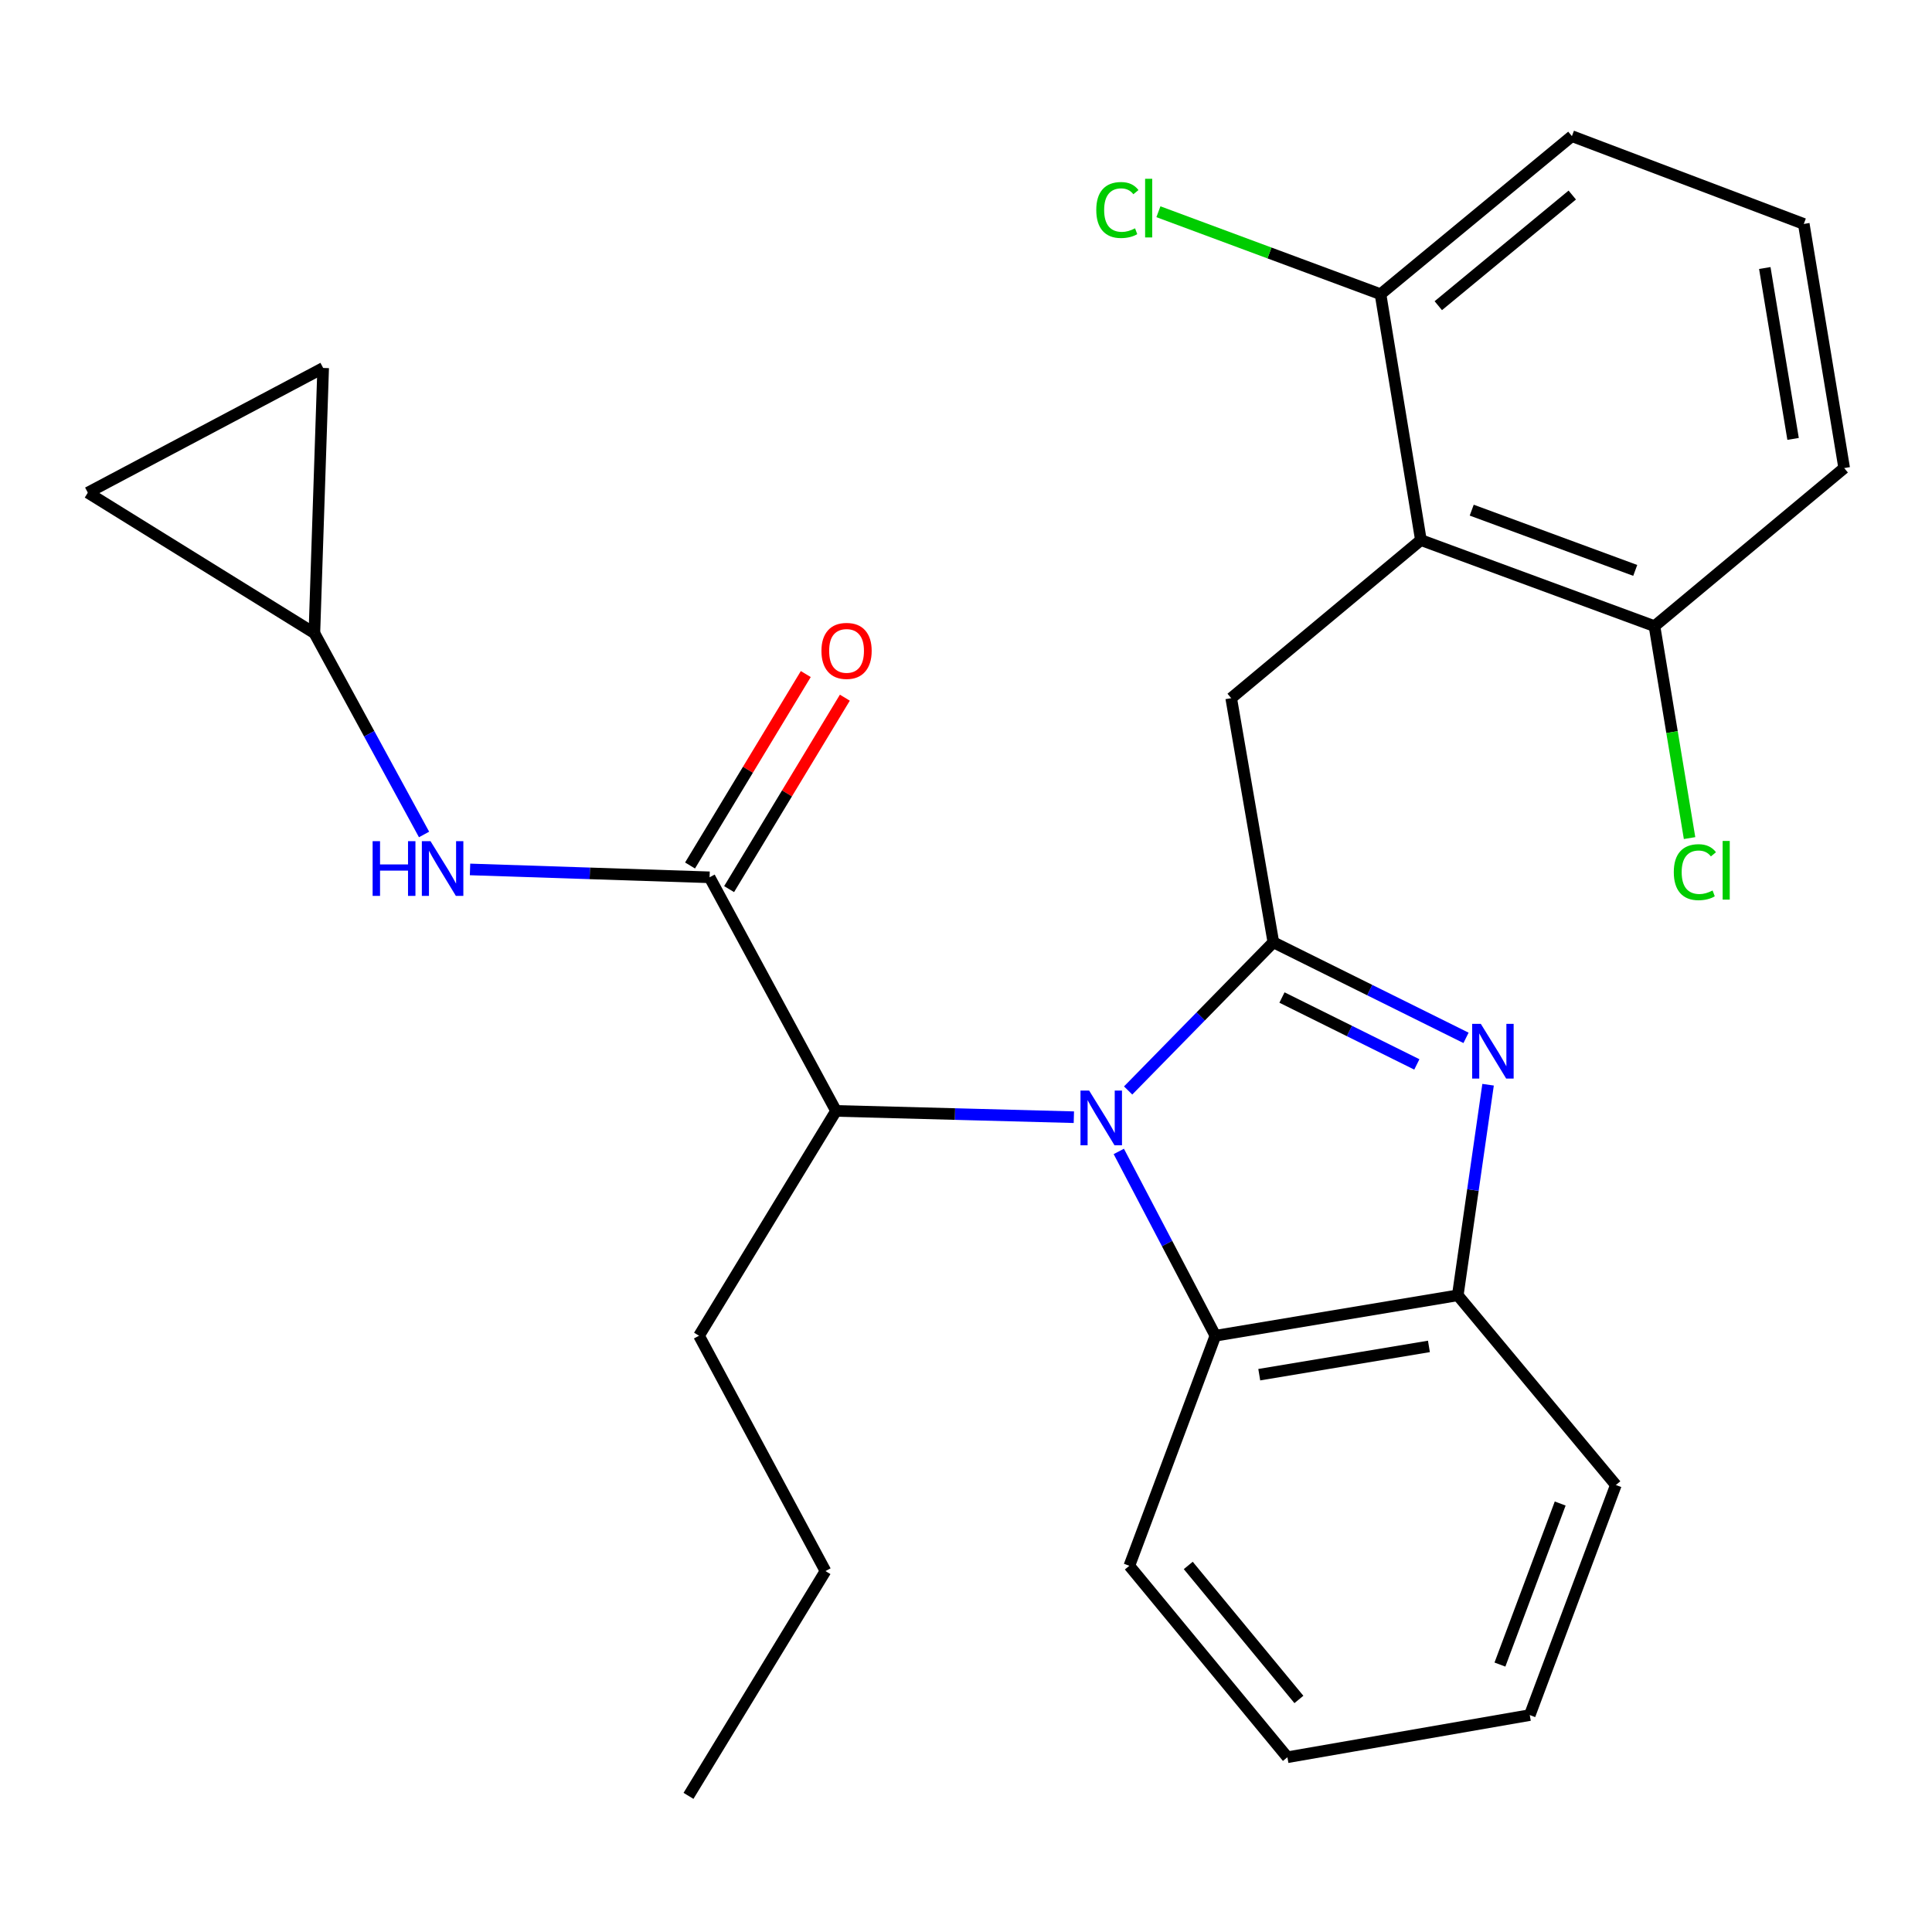 <?xml version='1.0' encoding='iso-8859-1'?>
<svg version='1.1' baseProfile='full'
              xmlns='http://www.w3.org/2000/svg'
                      xmlns:rdkit='http://www.rdkit.org/xml'
                      xmlns:xlink='http://www.w3.org/1999/xlink'
                  xml:space='preserve'
width='1000px' height='1000px' viewBox='0 0 1000 1000'>
<!-- END OF HEADER -->
<rect style='opacity:1.0;fill:#FFFFFF;stroke:none' width='1000' height='1000' x='0' y='0'> </rect>
<path class='bond-0' d='M 417.074,348.891 L 387.119,398.435' style='fill:none;fill-rule:evenodd;stroke:#FF0000;stroke-width:6px;stroke-linecap:butt;stroke-linejoin:miter;stroke-opacity:1' />
<path class='bond-0' d='M 387.119,398.435 L 357.165,447.978' style='fill:none;fill-rule:evenodd;stroke:#000000;stroke-width:6px;stroke-linecap:butt;stroke-linejoin:miter;stroke-opacity:1' />
<path class='bond-0' d='M 437.295,361.118 L 407.341,410.661' style='fill:none;fill-rule:evenodd;stroke:#FF0000;stroke-width:6px;stroke-linecap:butt;stroke-linejoin:miter;stroke-opacity:1' />
<path class='bond-0' d='M 407.341,410.661 L 377.386,460.204' style='fill:none;fill-rule:evenodd;stroke:#000000;stroke-width:6px;stroke-linecap:butt;stroke-linejoin:miter;stroke-opacity:1' />
<path class='bond-1' d='M 367.275,454.091 L 305.281,452.053' style='fill:none;fill-rule:evenodd;stroke:#000000;stroke-width:6px;stroke-linecap:butt;stroke-linejoin:miter;stroke-opacity:1' />
<path class='bond-1' d='M 305.281,452.053 L 243.286,450.016' style='fill:none;fill-rule:evenodd;stroke:#0000FF;stroke-width:6px;stroke-linecap:butt;stroke-linejoin:miter;stroke-opacity:1' />
<path class='bond-2' d='M 367.275,454.091 L 432.732,575.001' style='fill:none;fill-rule:evenodd;stroke:#000000;stroke-width:6px;stroke-linecap:butt;stroke-linejoin:miter;stroke-opacity:1' />
<path class='bond-3' d='M 162.727,327.721 L 191.107,379.821' style='fill:none;fill-rule:evenodd;stroke:#000000;stroke-width:6px;stroke-linecap:butt;stroke-linejoin:miter;stroke-opacity:1' />
<path class='bond-3' d='M 191.107,379.821 L 219.487,431.921' style='fill:none;fill-rule:evenodd;stroke:#0000FF;stroke-width:6px;stroke-linecap:butt;stroke-linejoin:miter;stroke-opacity:1' />
<path class='bond-4' d='M 162.727,327.721 L 45.455,255.004' style='fill:none;fill-rule:evenodd;stroke:#000000;stroke-width:6px;stroke-linecap:butt;stroke-linejoin:miter;stroke-opacity:1' />
<path class='bond-5' d='M 162.727,327.721 L 167.27,190.454' style='fill:none;fill-rule:evenodd;stroke:#000000;stroke-width:6px;stroke-linecap:butt;stroke-linejoin:miter;stroke-opacity:1' />
<path class='bond-6' d='M 45.455,255.004 L 167.27,190.454' style='fill:none;fill-rule:evenodd;stroke:#000000;stroke-width:6px;stroke-linecap:butt;stroke-linejoin:miter;stroke-opacity:1' />
<path class='bond-7' d='M 584.545,810.452 L 666.359,909.543' style='fill:none;fill-rule:evenodd;stroke:#000000;stroke-width:6px;stroke-linecap:butt;stroke-linejoin:miter;stroke-opacity:1' />
<path class='bond-7' d='M 615.039,810.271 L 672.309,879.634' style='fill:none;fill-rule:evenodd;stroke:#000000;stroke-width:6px;stroke-linecap:butt;stroke-linejoin:miter;stroke-opacity:1' />
<path class='bond-8' d='M 584.545,810.452 L 629.088,691.368' style='fill:none;fill-rule:evenodd;stroke:#000000;stroke-width:6px;stroke-linecap:butt;stroke-linejoin:miter;stroke-opacity:1' />
<path class='bond-9' d='M 666.359,909.543 L 791.81,887.724' style='fill:none;fill-rule:evenodd;stroke:#000000;stroke-width:6px;stroke-linecap:butt;stroke-linejoin:miter;stroke-opacity:1' />
<path class='bond-10' d='M 791.81,887.724 L 836.367,768.639' style='fill:none;fill-rule:evenodd;stroke:#000000;stroke-width:6px;stroke-linecap:butt;stroke-linejoin:miter;stroke-opacity:1' />
<path class='bond-10' d='M 776.362,861.58 L 807.551,778.221' style='fill:none;fill-rule:evenodd;stroke:#000000;stroke-width:6px;stroke-linecap:butt;stroke-linejoin:miter;stroke-opacity:1' />
<path class='bond-11' d='M 836.367,768.639 L 754.54,670.455' style='fill:none;fill-rule:evenodd;stroke:#000000;stroke-width:6px;stroke-linecap:butt;stroke-linejoin:miter;stroke-opacity:1' />
<path class='bond-12' d='M 579.089,595.979 L 604.088,643.673' style='fill:none;fill-rule:evenodd;stroke:#0000FF;stroke-width:6px;stroke-linecap:butt;stroke-linejoin:miter;stroke-opacity:1' />
<path class='bond-12' d='M 604.088,643.673 L 629.088,691.368' style='fill:none;fill-rule:evenodd;stroke:#000000;stroke-width:6px;stroke-linecap:butt;stroke-linejoin:miter;stroke-opacity:1' />
<path class='bond-13' d='M 583.921,564.43 L 621.503,526.077' style='fill:none;fill-rule:evenodd;stroke:#0000FF;stroke-width:6px;stroke-linecap:butt;stroke-linejoin:miter;stroke-opacity:1' />
<path class='bond-13' d='M 621.503,526.077 L 659.086,487.725' style='fill:none;fill-rule:evenodd;stroke:#000000;stroke-width:6px;stroke-linecap:butt;stroke-linejoin:miter;stroke-opacity:1' />
<path class='bond-14' d='M 555.826,578.262 L 494.279,576.631' style='fill:none;fill-rule:evenodd;stroke:#0000FF;stroke-width:6px;stroke-linecap:butt;stroke-linejoin:miter;stroke-opacity:1' />
<path class='bond-14' d='M 494.279,576.631 L 432.732,575.001' style='fill:none;fill-rule:evenodd;stroke:#000000;stroke-width:6px;stroke-linecap:butt;stroke-linejoin:miter;stroke-opacity:1' />
<path class='bond-15' d='M 629.088,691.368 L 754.54,670.455' style='fill:none;fill-rule:evenodd;stroke:#000000;stroke-width:6px;stroke-linecap:butt;stroke-linejoin:miter;stroke-opacity:1' />
<path class='bond-15' d='M 651.791,711.539 L 739.608,696.9' style='fill:none;fill-rule:evenodd;stroke:#000000;stroke-width:6px;stroke-linecap:butt;stroke-linejoin:miter;stroke-opacity:1' />
<path class='bond-16' d='M 754.54,670.455 L 762.382,615.952' style='fill:none;fill-rule:evenodd;stroke:#000000;stroke-width:6px;stroke-linecap:butt;stroke-linejoin:miter;stroke-opacity:1' />
<path class='bond-16' d='M 762.382,615.952 L 770.225,561.449' style='fill:none;fill-rule:evenodd;stroke:#0000FF;stroke-width:6px;stroke-linecap:butt;stroke-linejoin:miter;stroke-opacity:1' />
<path class='bond-17' d='M 758.811,537.196 L 708.948,512.461' style='fill:none;fill-rule:evenodd;stroke:#0000FF;stroke-width:6px;stroke-linecap:butt;stroke-linejoin:miter;stroke-opacity:1' />
<path class='bond-17' d='M 708.948,512.461 L 659.086,487.725' style='fill:none;fill-rule:evenodd;stroke:#000000;stroke-width:6px;stroke-linecap:butt;stroke-linejoin:miter;stroke-opacity:1' />
<path class='bond-17' d='M 733.351,550.944 L 698.447,533.63' style='fill:none;fill-rule:evenodd;stroke:#0000FF;stroke-width:6px;stroke-linecap:butt;stroke-linejoin:miter;stroke-opacity:1' />
<path class='bond-17' d='M 698.447,533.63 L 663.543,516.315' style='fill:none;fill-rule:evenodd;stroke:#000000;stroke-width:6px;stroke-linecap:butt;stroke-linejoin:miter;stroke-opacity:1' />
<path class='bond-18' d='M 659.086,487.725 L 637.267,361.368' style='fill:none;fill-rule:evenodd;stroke:#000000;stroke-width:6px;stroke-linecap:butt;stroke-linejoin:miter;stroke-opacity:1' />
<path class='bond-19' d='M 637.267,361.368 L 735.451,279.541' style='fill:none;fill-rule:evenodd;stroke:#000000;stroke-width:6px;stroke-linecap:butt;stroke-linejoin:miter;stroke-opacity:1' />
<path class='bond-20' d='M 432.732,575.001 L 361.814,691.368' style='fill:none;fill-rule:evenodd;stroke:#000000;stroke-width:6px;stroke-linecap:butt;stroke-linejoin:miter;stroke-opacity:1' />
<path class='bond-21' d='M 361.814,691.368 L 427.271,813.183' style='fill:none;fill-rule:evenodd;stroke:#000000;stroke-width:6px;stroke-linecap:butt;stroke-linejoin:miter;stroke-opacity:1' />
<path class='bond-22' d='M 954.545,242.27 L 933.632,115.913' style='fill:none;fill-rule:evenodd;stroke:#000000;stroke-width:6px;stroke-linecap:butt;stroke-linejoin:miter;stroke-opacity:1' />
<path class='bond-22' d='M 928.095,227.175 L 913.456,138.725' style='fill:none;fill-rule:evenodd;stroke:#000000;stroke-width:6px;stroke-linecap:butt;stroke-linejoin:miter;stroke-opacity:1' />
<path class='bond-23' d='M 954.545,242.27 L 856.361,324.097' style='fill:none;fill-rule:evenodd;stroke:#000000;stroke-width:6px;stroke-linecap:butt;stroke-linejoin:miter;stroke-opacity:1' />
<path class='bond-24' d='M 933.632,115.913 L 813.616,70.463' style='fill:none;fill-rule:evenodd;stroke:#000000;stroke-width:6px;stroke-linecap:butt;stroke-linejoin:miter;stroke-opacity:1' />
<path class='bond-25' d='M 813.616,70.463 L 714.552,152.277' style='fill:none;fill-rule:evenodd;stroke:#000000;stroke-width:6px;stroke-linecap:butt;stroke-linejoin:miter;stroke-opacity:1' />
<path class='bond-25' d='M 813.804,100.956 L 744.459,158.226' style='fill:none;fill-rule:evenodd;stroke:#000000;stroke-width:6px;stroke-linecap:butt;stroke-linejoin:miter;stroke-opacity:1' />
<path class='bond-26' d='M 714.552,152.277 L 735.451,279.541' style='fill:none;fill-rule:evenodd;stroke:#000000;stroke-width:6px;stroke-linecap:butt;stroke-linejoin:miter;stroke-opacity:1' />
<path class='bond-27' d='M 714.552,152.277 L 657.07,130.935' style='fill:none;fill-rule:evenodd;stroke:#000000;stroke-width:6px;stroke-linecap:butt;stroke-linejoin:miter;stroke-opacity:1' />
<path class='bond-27' d='M 657.07,130.935 L 599.588,109.592' style='fill:none;fill-rule:evenodd;stroke:#00CC00;stroke-width:6px;stroke-linecap:butt;stroke-linejoin:miter;stroke-opacity:1' />
<path class='bond-28' d='M 735.451,279.541 L 856.361,324.097' style='fill:none;fill-rule:evenodd;stroke:#000000;stroke-width:6px;stroke-linecap:butt;stroke-linejoin:miter;stroke-opacity:1' />
<path class='bond-28' d='M 761.759,264.051 L 846.395,295.241' style='fill:none;fill-rule:evenodd;stroke:#000000;stroke-width:6px;stroke-linecap:butt;stroke-linejoin:miter;stroke-opacity:1' />
<path class='bond-29' d='M 856.361,324.097 L 865.438,378.945' style='fill:none;fill-rule:evenodd;stroke:#000000;stroke-width:6px;stroke-linecap:butt;stroke-linejoin:miter;stroke-opacity:1' />
<path class='bond-29' d='M 865.438,378.945 L 874.516,433.793' style='fill:none;fill-rule:evenodd;stroke:#00CC00;stroke-width:6px;stroke-linecap:butt;stroke-linejoin:miter;stroke-opacity:1' />
<path class='bond-30' d='M 427.271,813.183 L 356.366,929.537' style='fill:none;fill-rule:evenodd;stroke:#000000;stroke-width:6px;stroke-linecap:butt;stroke-linejoin:miter;stroke-opacity:1' />
<path  class='atom-0' d='M 425.18 336.898
Q 425.18 330.098, 428.54 326.298
Q 431.9 322.498, 438.18 322.498
Q 444.46 322.498, 447.82 326.298
Q 451.18 330.098, 451.18 336.898
Q 451.18 343.778, 447.78 347.698
Q 444.38 351.578, 438.18 351.578
Q 431.94 351.578, 428.54 347.698
Q 425.18 343.818, 425.18 336.898
M 438.18 348.378
Q 442.5 348.378, 444.82 345.498
Q 447.18 342.578, 447.18 336.898
Q 447.18 331.338, 444.82 328.538
Q 442.5 325.698, 438.18 325.698
Q 433.86 325.698, 431.5 328.498
Q 429.18 331.298, 429.18 336.898
Q 429.18 342.618, 431.5 345.498
Q 433.86 348.378, 438.18 348.378
' fill='#FF0000'/>
<path  class='atom-3' d='M 192.87 435.389
L 196.71 435.389
L 196.71 447.429
L 211.19 447.429
L 211.19 435.389
L 215.03 435.389
L 215.03 463.709
L 211.19 463.709
L 211.19 450.629
L 196.71 450.629
L 196.71 463.709
L 192.87 463.709
L 192.87 435.389
' fill='#0000FF'/>
<path  class='atom-3' d='M 222.83 435.389
L 232.11 450.389
Q 233.03 451.869, 234.51 454.549
Q 235.99 457.229, 236.07 457.389
L 236.07 435.389
L 239.83 435.389
L 239.83 463.709
L 235.95 463.709
L 225.99 447.309
Q 224.83 445.389, 223.59 443.189
Q 222.39 440.989, 222.03 440.309
L 222.03 463.709
L 218.35 463.709
L 218.35 435.389
L 222.83 435.389
' fill='#0000FF'/>
<path  class='atom-9' d='M 563.739 564.477
L 573.019 579.477
Q 573.939 580.957, 575.419 583.637
Q 576.899 586.317, 576.979 586.477
L 576.979 564.477
L 580.739 564.477
L 580.739 592.797
L 576.859 592.797
L 566.899 576.397
Q 565.739 574.477, 564.499 572.277
Q 563.299 570.077, 562.939 569.397
L 562.939 592.797
L 559.259 592.797
L 559.259 564.477
L 563.739 564.477
' fill='#0000FF'/>
<path  class='atom-12' d='M 766.462 529.937
L 775.742 544.937
Q 776.662 546.417, 778.142 549.097
Q 779.622 551.777, 779.702 551.937
L 779.702 529.937
L 783.462 529.937
L 783.462 558.257
L 779.582 558.257
L 769.622 541.857
Q 768.462 539.937, 767.222 537.737
Q 766.022 535.537, 765.662 534.857
L 765.662 558.257
L 761.982 558.257
L 761.982 529.937
L 766.462 529.937
' fill='#0000FF'/>
<path  class='atom-23' d='M 866.354 451.435
Q 866.354 444.395, 869.634 440.715
Q 872.954 436.995, 879.234 436.995
Q 885.074 436.995, 888.194 441.115
L 885.554 443.275
Q 883.274 440.275, 879.234 440.275
Q 874.954 440.275, 872.674 443.155
Q 870.434 445.995, 870.434 451.435
Q 870.434 457.035, 872.754 459.915
Q 875.114 462.795, 879.674 462.795
Q 882.794 462.795, 886.434 460.915
L 887.554 463.915
Q 886.074 464.875, 883.834 465.435
Q 881.594 465.995, 879.114 465.995
Q 872.954 465.995, 869.634 462.235
Q 866.354 458.475, 866.354 451.435
' fill='#00CC00'/>
<path  class='atom-23' d='M 891.634 435.275
L 895.314 435.275
L 895.314 465.635
L 891.634 465.635
L 891.634 435.275
' fill='#00CC00'/>
<path  class='atom-24' d='M 567.428 108.701
Q 567.428 101.661, 570.708 97.981
Q 574.028 94.261, 580.308 94.261
Q 586.148 94.261, 589.268 98.381
L 586.628 100.541
Q 584.348 97.541, 580.308 97.541
Q 576.028 97.541, 573.748 100.421
Q 571.508 103.261, 571.508 108.701
Q 571.508 114.301, 573.828 117.181
Q 576.188 120.061, 580.748 120.061
Q 583.868 120.061, 587.508 118.181
L 588.628 121.181
Q 587.148 122.141, 584.908 122.701
Q 582.668 123.261, 580.188 123.261
Q 574.028 123.261, 570.708 119.501
Q 567.428 115.741, 567.428 108.701
' fill='#00CC00'/>
<path  class='atom-24' d='M 592.708 92.541
L 596.388 92.541
L 596.388 122.901
L 592.708 122.901
L 592.708 92.541
' fill='#00CC00'/>
</svg>
